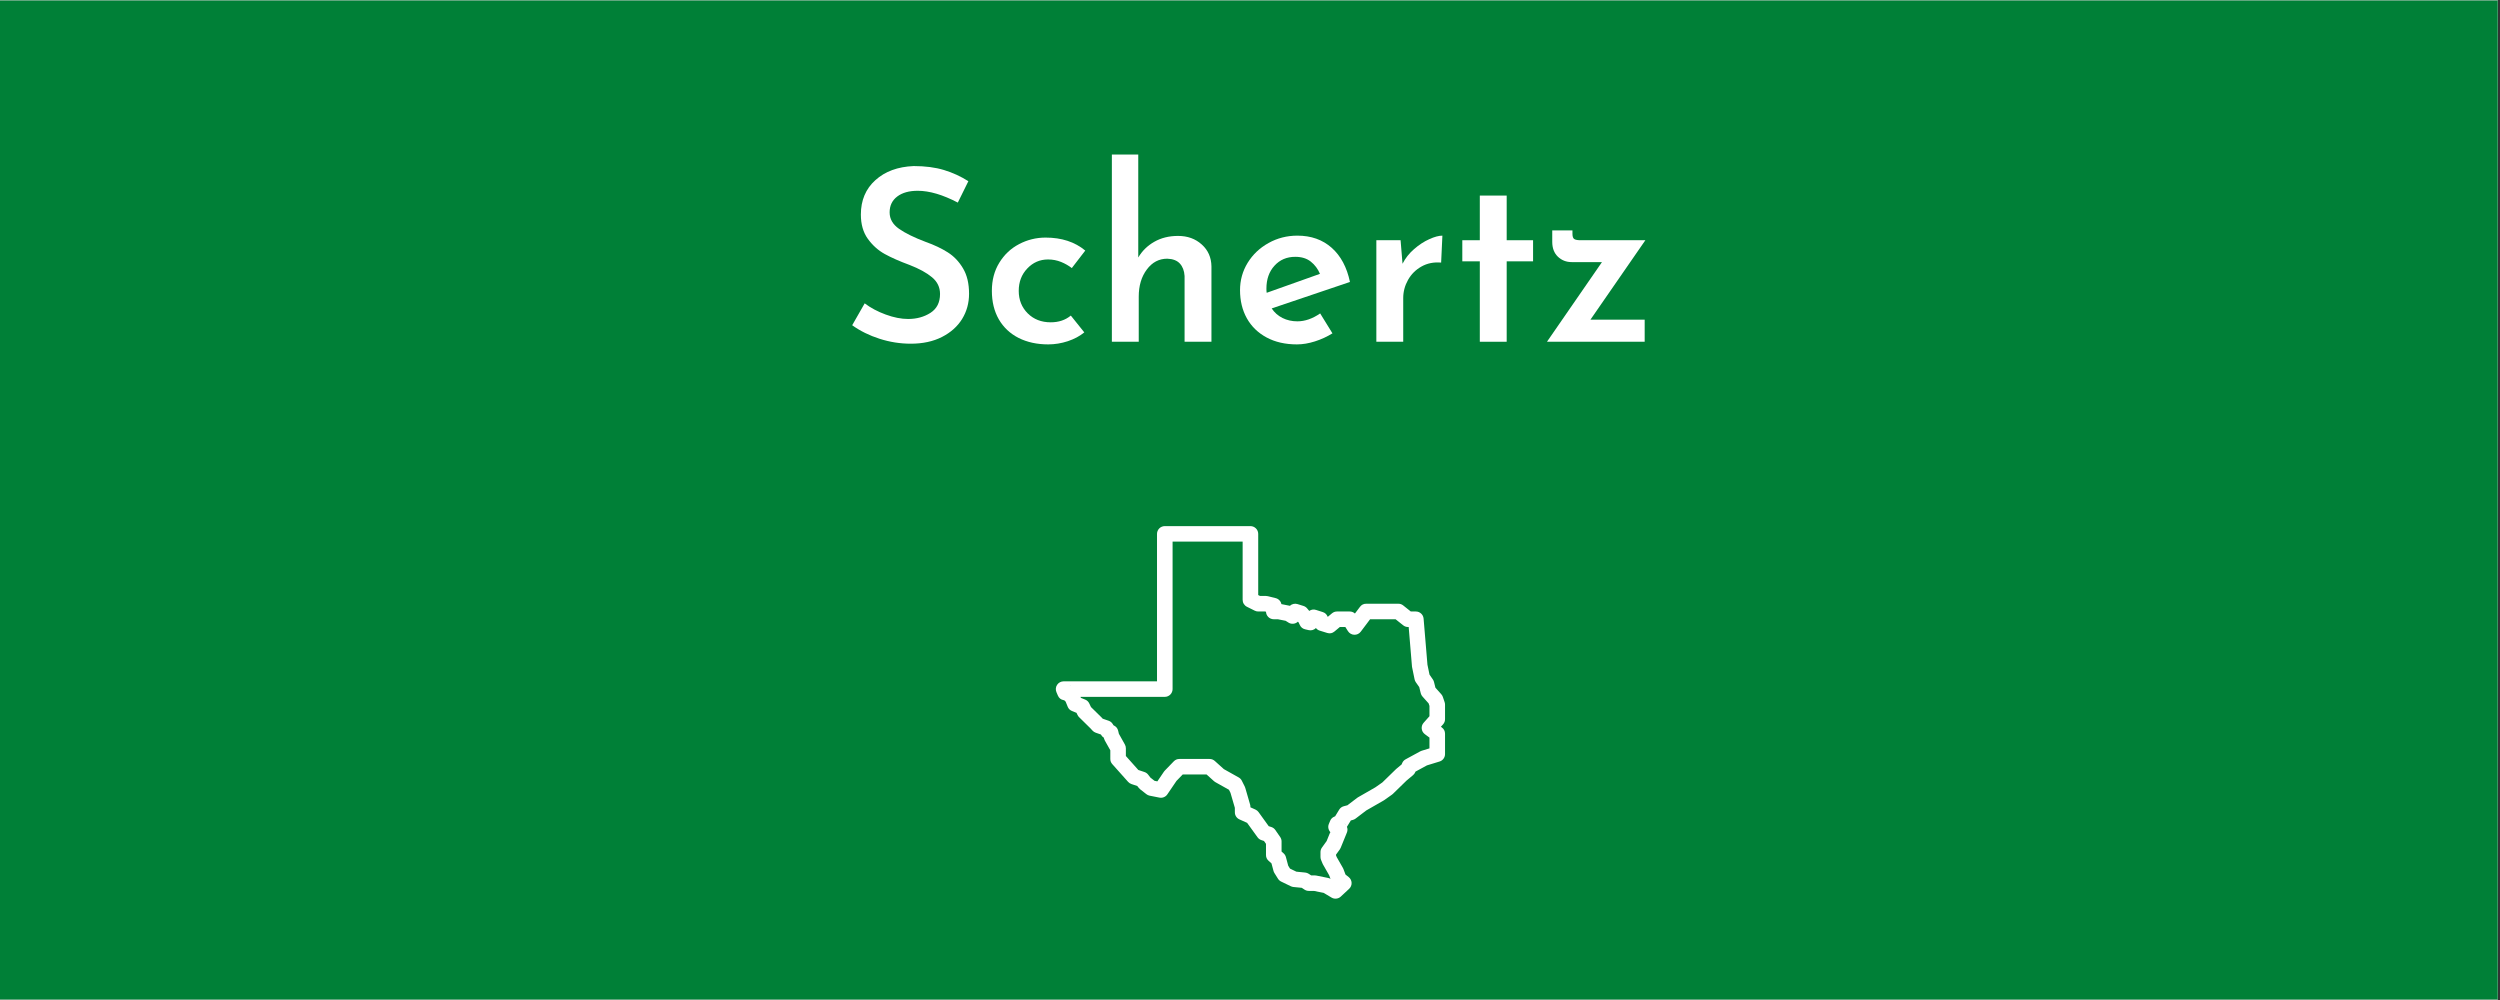 <?xml version="1.0" encoding="UTF-8"?> <svg xmlns="http://www.w3.org/2000/svg" xmlns:xlink="http://www.w3.org/1999/xlink" width="562.5pt" height="225pt" viewBox="0 0 562.5 225" version="1.2"><rect x="0" y="0" width="562.5" height="225" fill="#333333" stroke="none"/><defs><g><symbol overflow="visible" id="glyph0-0"><path style="stroke:none;" d=""></path></symbol><symbol overflow="visible" id="glyph0-1"><path style="stroke:none;" d="M 26.031 -31.312 C 22.645 -33.082 19.641 -33.969 17.016 -33.969 C 15.066 -33.969 13.523 -33.535 12.391 -32.672 C 11.254 -31.805 10.688 -30.617 10.688 -29.109 C 10.688 -27.629 11.395 -26.395 12.812 -25.406 C 14.238 -24.414 16.234 -23.438 18.797 -22.469 C 20.734 -21.781 22.395 -20.992 23.781 -20.109 C 25.164 -19.234 26.305 -18.035 27.203 -16.516 C 28.109 -15.004 28.562 -13.098 28.562 -10.797 C 28.562 -8.711 28.039 -6.82 27 -5.125 C 25.957 -3.438 24.445 -2.086 22.469 -1.078 C 20.488 -0.066 18.145 0.438 15.438 0.438 C 13.062 0.438 10.723 0.066 8.422 -0.672 C 6.117 -1.41 4.066 -2.426 2.266 -3.719 L 5.078 -8.641 C 6.41 -7.629 7.984 -6.789 9.797 -6.125 C 11.617 -5.457 13.301 -5.125 14.844 -5.125 C 16.758 -5.125 18.438 -5.582 19.875 -6.5 C 21.312 -7.426 22.031 -8.844 22.031 -10.75 C 22.031 -12.258 21.426 -13.516 20.219 -14.516 C 19.008 -15.523 17.328 -16.445 15.172 -17.281 C 12.941 -18.102 11.086 -18.922 9.609 -19.734 C 8.129 -20.547 6.859 -21.68 5.797 -23.141 C 4.742 -24.598 4.219 -26.426 4.219 -28.625 C 4.219 -31.82 5.305 -34.398 7.484 -36.359 C 9.66 -38.328 12.531 -39.383 16.094 -39.531 C 18.688 -39.531 20.961 -39.234 22.922 -38.641 C 24.879 -38.047 26.707 -37.207 28.406 -36.125 Z M 26.031 -31.312 "></path></symbol><symbol overflow="visible" id="glyph0-2"><path style="stroke:none;" d="M 23.062 -2.109 C 22.051 -1.273 20.816 -0.613 19.359 -0.125 C 17.898 0.352 16.43 0.594 14.953 0.594 C 12.43 0.594 10.207 0.109 8.281 -0.859 C 6.363 -1.836 4.879 -3.234 3.828 -5.047 C 2.785 -6.867 2.266 -9.004 2.266 -11.453 C 2.266 -13.859 2.82 -15.969 3.938 -17.781 C 5.051 -19.602 6.535 -21 8.391 -21.969 C 10.242 -22.945 12.234 -23.438 14.359 -23.438 C 17.961 -23.438 20.938 -22.461 23.281 -20.516 L 20.25 -16.578 C 19.562 -17.117 18.758 -17.578 17.844 -17.953 C 16.926 -18.328 15.945 -18.516 14.906 -18.516 C 13.07 -18.516 11.516 -17.836 10.234 -16.484 C 8.953 -15.141 8.312 -13.461 8.312 -11.453 C 8.312 -9.43 8.984 -7.742 10.328 -6.391 C 11.68 -5.047 13.406 -4.375 15.5 -4.375 C 17.301 -4.375 18.812 -4.879 20.031 -5.891 Z M 23.062 -2.109 "></path></symbol><symbol overflow="visible" id="glyph0-3"><path style="stroke:none;" d="M 19.062 -23.812 C 21.188 -23.812 22.957 -23.172 24.375 -21.891 C 25.801 -20.617 26.531 -18.973 26.562 -16.953 L 26.562 0 L 20.516 0 L 20.516 -14.797 C 20.441 -15.984 20.086 -16.914 19.453 -17.594 C 18.828 -18.281 17.883 -18.645 16.625 -18.688 C 14.758 -18.688 13.223 -17.875 12.016 -16.25 C 10.805 -14.633 10.203 -12.602 10.203 -10.156 L 10.203 0 L 4.156 0 L 4.156 -42.125 L 10.094 -42.125 L 10.094 -18.953 C 10.957 -20.43 12.156 -21.609 13.688 -22.484 C 15.219 -23.367 17.008 -23.812 19.062 -23.812 Z M 19.062 -23.812 "></path></symbol><symbol overflow="visible" id="glyph0-4"><path style="stroke:none;" d="M 15.172 -4.594 C 16.867 -4.594 18.578 -5.188 20.297 -6.375 L 23.062 -1.891 C 21.832 -1.129 20.516 -0.523 19.109 -0.078 C 17.711 0.367 16.363 0.594 15.062 0.594 C 12.438 0.594 10.16 0.07 8.234 -0.969 C 6.305 -2.008 4.828 -3.445 3.797 -5.281 C 2.773 -7.125 2.266 -9.234 2.266 -11.609 C 2.266 -13.836 2.836 -15.891 3.984 -17.766 C 5.141 -19.641 6.707 -21.125 8.688 -22.219 C 10.664 -23.32 12.828 -23.875 15.172 -23.875 C 18.266 -23.875 20.836 -22.961 22.891 -21.141 C 24.941 -19.316 26.312 -16.754 27 -13.453 L 9.391 -7.5 C 10.004 -6.57 10.816 -5.852 11.828 -5.344 C 12.836 -4.844 13.953 -4.594 15.172 -4.594 Z M 14.688 -19.109 C 12.781 -19.109 11.223 -18.441 10.016 -17.109 C 8.805 -15.785 8.203 -14.062 8.203 -11.938 C 8.203 -11.539 8.223 -11.234 8.266 -11.016 L 20.25 -15.281 C 19.781 -16.395 19.094 -17.312 18.188 -18.031 C 17.289 -18.75 16.125 -19.109 14.688 -19.109 Z M 14.688 -19.109 "></path></symbol><symbol overflow="visible" id="glyph0-5"><path style="stroke:none;" d="M 10.047 -17.547 C 10.66 -18.773 11.523 -19.875 12.641 -20.844 C 13.754 -21.812 14.895 -22.555 16.062 -23.078 C 17.227 -23.609 18.211 -23.875 19.016 -23.875 L 18.734 -17.812 C 17.078 -17.957 15.598 -17.66 14.297 -16.922 C 13.004 -16.191 12 -15.188 11.281 -13.906 C 10.562 -12.625 10.203 -11.266 10.203 -9.828 L 10.203 0 L 4.156 0 L 4.156 -22.844 L 9.609 -22.844 Z M 10.047 -17.547 "></path></symbol><symbol overflow="visible" id="glyph0-6"><path style="stroke:none;" d="M 12.422 -32.891 L 12.422 -22.844 L 18.359 -22.844 L 18.359 -18.094 L 12.422 -18.094 L 12.422 0 L 6.375 0 L 6.375 -18.094 L 2.438 -18.094 L 2.438 -22.844 L 6.375 -22.844 L 6.375 -32.891 Z M 12.422 -32.891 "></path></symbol><symbol overflow="visible" id="glyph0-7"><path style="stroke:none;" d="M 11.125 -4.969 L 23.328 -4.969 L 23.328 0 L 1.344 0 L 13.719 -17.922 L 6.906 -17.922 C 5.688 -17.922 4.648 -18.328 3.797 -19.141 C 2.953 -19.953 2.531 -21.062 2.531 -22.469 L 2.531 -25.062 L 7.078 -25.062 L 7.078 -24.297 C 7.078 -23.68 7.211 -23.285 7.484 -23.109 C 7.754 -22.93 8.227 -22.844 8.906 -22.844 L 23.484 -22.844 Z M 11.125 -4.969 "></path></symbol></g><clipPath id="clip1"><path d="M 0 0.102 L 562 0.102 L 562 224.898 L 0 224.898 Z M 0 0.102 "></path></clipPath><clipPath id="clip2"><path d="M 237.383 118.375 L 325.133 118.375 L 325.133 202.375 L 237.383 202.375 Z M 237.383 118.375 "></path></clipPath></defs><g id="surface1"><g clip-path="url(#clip1)" clip-rule="nonzero"><path style=" stroke:none;fill-rule:nonzero;fill:rgb(100%,100%,100%);fill-opacity:1;" d="M 0 0.102 L 562.5 0.102 L 562.5 2317.602 L 0 2317.602 Z M 0 0.102 "></path><path style=" stroke:none;fill-rule:nonzero;fill:rgb(100%,100%,100%);fill-opacity:1;" d="M 0 0.102 L 562.5 0.102 L 562.5 225.102 L 0 225.102 Z M 0 0.102 "></path><path style=" stroke:none;fill-rule:nonzero;fill:rgb(0%,50.2%,21.57%);fill-opacity:1;" d="M 0 0.102 L 562.5 0.102 L 562.5 225.102 L 0 225.102 Z M 0 0.102 "></path></g><g style="fill:rgb(100%,100%,100%);fill-opacity:1;"><use xlink:href="#glyph0-1" x="189.476" y="76.895"></use></g><g style="fill:rgb(100%,100%,100%);fill-opacity:1;"><use xlink:href="#glyph0-2" x="220.904" y="76.895"></use></g><g style="fill:rgb(100%,100%,100%);fill-opacity:1;"><use xlink:href="#glyph0-3" x="246.014" y="76.895"></use></g><g style="fill:rgb(100%,100%,100%);fill-opacity:1;"><use xlink:href="#glyph0-4" x="276.74" y="76.895"></use></g><g style="fill:rgb(100%,100%,100%);fill-opacity:1;"><use xlink:href="#glyph0-5" x="305.522" y="76.895"></use></g><g style="fill:rgb(100%,100%,100%);fill-opacity:1;"><use xlink:href="#glyph0-6" x="326.582" y="76.895"></use></g><g style="fill:rgb(100%,100%,100%);fill-opacity:1;"><use xlink:href="#glyph0-7" x="346.724" y="76.895"></use></g><g clip-path="url(#clip2)" clip-rule="nonzero"><path style=" stroke:none;fill-rule:nonzero;fill:rgb(100%,100%,100%);fill-opacity:1;" d="M 262.078 118.375 C 261.848 118.375 261.625 118.418 261.41 118.508 C 261.195 118.598 261.004 118.723 260.84 118.887 C 260.676 119.051 260.551 119.238 260.461 119.453 C 260.371 119.668 260.328 119.891 260.328 120.121 L 260.328 153.301 L 239.309 153.301 C 239.164 153.301 239.023 153.32 238.883 153.355 C 238.742 153.391 238.609 153.441 238.48 153.508 C 238.355 153.578 238.238 153.66 238.129 153.758 C 238.023 153.852 237.93 153.961 237.852 154.082 C 237.77 154.203 237.707 154.332 237.656 154.465 C 237.609 154.602 237.578 154.742 237.566 154.887 C 237.551 155.027 237.555 155.172 237.578 155.312 C 237.602 155.457 237.641 155.594 237.695 155.727 L 238.02 156.496 C 238.266 157.074 238.699 157.422 239.316 157.535 L 239.457 157.562 L 239.77 157.867 L 240.23 159.008 C 240.414 159.465 240.734 159.785 241.191 159.973 L 242.215 160.391 L 242.438 160.859 C 242.527 161.047 242.645 161.215 242.793 161.359 L 245.363 163.891 L 245.809 164.379 C 246.012 164.602 246.254 164.762 246.535 164.859 L 247.707 165.266 L 247.812 165.438 C 247.973 165.691 248.18 165.891 248.441 166.039 L 248.363 166 L 248.402 166.16 C 248.441 166.316 248.5 166.461 248.578 166.602 L 249.82 168.816 L 249.82 170.766 C 249.82 171.207 249.965 171.594 250.262 171.926 L 253.82 175.914 C 254.027 176.145 254.277 176.312 254.57 176.41 L 255.887 176.852 L 256.23 177.285 C 256.316 177.398 256.414 177.496 256.527 177.582 L 257.93 178.684 C 258.148 178.859 258.398 178.973 258.672 179.027 L 260.859 179.461 C 261.207 179.531 261.543 179.5 261.867 179.367 C 262.195 179.23 262.457 179.02 262.652 178.73 L 264.703 175.711 L 266.109 174.258 L 271.48 174.258 L 273.164 175.777 C 273.262 175.859 273.367 175.934 273.48 175.996 L 276.516 177.699 L 276.859 178.387 L 277.84 181.758 L 277.844 182.773 C 277.844 183.117 277.938 183.434 278.125 183.723 C 278.312 184.008 278.562 184.223 278.875 184.363 L 280.602 185.141 L 282.949 188.391 C 283.172 188.695 283.461 188.91 283.82 189.027 L 284.398 189.219 L 284.848 189.867 L 284.848 192.375 C 284.848 192.898 285.043 193.332 285.434 193.68 L 286.082 194.258 L 286.535 195.949 C 286.578 196.117 286.648 196.273 286.738 196.422 L 287.543 197.711 C 287.723 197.996 287.965 198.211 288.27 198.359 L 290.434 199.406 C 290.621 199.496 290.82 199.551 291.027 199.574 L 292.898 199.758 L 293.512 200.164 C 293.805 200.355 294.129 200.453 294.48 200.453 L 295.621 200.453 L 297.824 200.898 L 299.586 201.949 C 299.918 202.148 300.281 202.23 300.668 202.188 C 301.055 202.148 301.395 201.996 301.68 201.73 L 303.555 199.984 C 303.742 199.809 303.883 199.605 303.98 199.371 C 304.078 199.137 304.121 198.895 304.113 198.641 C 304.102 198.387 304.039 198.148 303.926 197.922 C 303.812 197.695 303.656 197.5 303.457 197.344 L 302.738 196.773 L 302.293 195.586 C 302.262 195.5 302.223 195.414 302.18 195.332 L 300.773 192.867 L 300.609 192.477 L 300.609 192.285 L 301.461 191.109 C 301.543 190.992 301.609 190.871 301.66 190.742 L 303.055 187.316 C 303.227 186.891 303.227 186.461 303.059 186.031 C 303.074 186.012 303.086 185.992 303.098 185.973 L 303.938 184.598 L 304.395 184.48 C 304.621 184.422 304.828 184.32 305.016 184.176 L 307.41 182.352 L 311.273 180.137 C 311.32 180.113 311.367 180.082 311.41 180.055 L 313.164 178.816 C 313.242 178.766 313.312 178.707 313.383 178.641 L 316.465 175.637 L 317.938 174.406 C 318.156 174.223 318.32 174 318.43 173.738 L 318.484 173.613 L 321.062 172.211 L 323.898 171.34 C 324.262 171.23 324.562 171.02 324.789 170.711 C 325.016 170.402 325.133 170.055 325.133 169.672 L 325.133 165.09 C 325.133 164.508 324.898 164.039 324.43 163.691 L 324.203 163.52 L 324.691 162.977 C 324.984 162.645 325.133 162.258 325.133 161.816 L 325.133 158.539 C 325.133 158.348 325.102 158.164 325.039 157.98 L 324.641 156.805 C 324.562 156.578 324.445 156.375 324.285 156.199 L 322.969 154.73 L 322.648 153.441 C 322.598 153.23 322.508 153.039 322.383 152.863 L 321.641 151.793 L 321.176 149.559 L 320.309 139.184 C 320.289 138.965 320.23 138.758 320.137 138.562 C 320.039 138.367 319.91 138.191 319.75 138.047 C 319.586 137.898 319.402 137.785 319.199 137.703 C 318.996 137.625 318.781 137.586 318.562 137.586 L 317.43 137.586 L 315.719 136.219 C 315.398 135.965 315.031 135.836 314.621 135.84 L 307.398 135.84 C 306.812 135.836 306.348 136.07 305.996 136.539 L 304.859 138.043 C 304.523 137.738 304.129 137.586 303.676 137.586 L 300.828 137.586 C 300.406 137.586 300.031 137.723 299.703 137.992 L 298.742 138.797 L 298.738 138.793 L 298.691 138.684 C 298.48 138.199 298.125 137.875 297.621 137.715 L 296.113 137.234 C 295.566 137.059 295.055 137.133 294.582 137.457 L 294.105 136.887 C 293.883 136.621 293.605 136.438 293.277 136.336 L 291.938 135.918 C 291.641 135.824 291.336 135.812 291.031 135.883 C 290.723 135.949 290.457 136.094 290.227 136.305 L 288.316 135.926 C 288.25 135.598 288.098 135.309 287.867 135.066 C 287.633 134.824 287.352 134.66 287.023 134.578 L 285.273 134.145 C 285.133 134.109 284.992 134.09 284.848 134.09 L 283.512 134.09 L 283.098 133.887 L 283.098 120.121 C 283.098 119.891 283.051 119.668 282.965 119.453 C 282.875 119.238 282.746 119.051 282.582 118.887 C 282.418 118.723 282.23 118.598 282.016 118.508 C 281.801 118.418 281.578 118.375 281.344 118.375 Z M 263.832 121.867 L 279.594 121.867 L 279.594 134.965 C 279.594 135.297 279.68 135.602 279.855 135.883 C 280.031 136.164 280.266 136.379 280.562 136.527 L 282.312 137.398 C 282.559 137.523 282.82 137.586 283.098 137.586 L 284.633 137.586 L 284.848 137.641 L 284.848 137.586 C 284.848 137.816 284.891 138.039 284.98 138.254 C 285.07 138.465 285.195 138.656 285.359 138.82 C 285.523 138.984 285.715 139.109 285.93 139.199 C 286.145 139.285 286.367 139.332 286.598 139.332 L 287.52 139.332 L 289.266 139.68 L 289.891 140.074 C 290.23 140.289 290.598 140.379 290.996 140.34 C 291.398 140.301 291.742 140.145 292.035 139.871 L 292.203 140.07 L 292.469 140.637 C 292.711 141.148 293.105 141.469 293.656 141.594 L 294.453 141.781 C 294.746 141.848 295.039 141.84 295.328 141.758 C 295.621 141.672 295.871 141.523 296.086 141.312 C 296.309 141.594 296.59 141.785 296.934 141.891 L 298.617 142.414 C 299.227 142.602 299.773 142.492 300.262 142.082 L 301.465 141.078 L 302.703 141.078 L 303.285 142 C 303.363 142.121 303.449 142.23 303.551 142.328 C 303.656 142.43 303.766 142.516 303.891 142.586 C 304.012 142.656 304.145 142.711 304.277 142.754 C 304.414 142.793 304.555 142.816 304.699 142.82 C 304.84 142.828 304.98 142.816 305.121 142.789 C 305.258 142.762 305.395 142.715 305.523 142.656 C 305.648 142.594 305.77 142.52 305.879 142.43 C 305.988 142.34 306.09 142.238 306.172 142.125 L 308.273 139.332 L 314.008 139.332 L 315.719 140.695 C 316.039 140.949 316.402 141.078 316.812 141.078 L 316.953 141.078 L 317.695 149.957 C 317.699 150.023 317.711 150.094 317.727 150.16 L 318.281 152.852 C 318.328 153.086 318.422 153.301 318.559 153.5 L 319.328 154.594 L 319.672 155.988 C 319.742 156.27 319.875 156.52 320.07 156.734 L 321.438 158.262 L 321.629 158.828 L 321.629 161.148 L 320.32 162.621 C 320.156 162.801 320.035 163.012 319.961 163.242 C 319.887 163.477 319.859 163.715 319.887 163.957 C 319.91 164.199 319.984 164.426 320.102 164.641 C 320.223 164.852 320.383 165.031 320.578 165.18 L 321.629 165.961 L 321.629 168.383 L 319.859 168.926 C 319.75 168.961 319.641 169.008 319.539 169.062 L 316.266 170.844 C 315.906 171.039 315.645 171.324 315.488 171.703 L 315.363 172 L 314.164 173 C 314.129 173.027 314.098 173.059 314.066 173.09 L 311.031 176.047 L 309.457 177.148 L 305.566 179.383 C 305.5 179.418 305.438 179.461 305.375 179.508 L 303.168 181.188 L 302.363 181.398 C 301.906 181.52 301.555 181.781 301.309 182.184 L 300.402 183.672 L 300.234 183.738 C 299.789 183.922 299.469 184.238 299.285 184.68 L 298.996 185.375 C 298.844 185.734 298.82 186.105 298.918 186.484 C 299.02 186.863 299.223 187.176 299.531 187.418 L 299.301 187.25 L 298.492 189.238 L 297.438 190.703 C 297.219 191.008 297.109 191.348 297.109 191.723 L 297.109 192.812 C 297.109 193.039 297.148 193.258 297.234 193.469 L 297.566 194.281 C 297.598 194.355 297.629 194.426 297.668 194.496 L 299.062 196.938 L 299.367 197.75 C 299.195 197.645 299.008 197.574 298.812 197.535 L 296.141 196.996 C 296.027 196.973 295.91 196.961 295.793 196.961 L 295.008 196.961 L 294.469 196.605 C 294.227 196.445 293.961 196.352 293.672 196.324 L 291.68 196.125 L 290.254 195.438 L 289.852 194.797 L 289.332 192.855 C 289.242 192.516 289.066 192.23 288.805 191.996 L 288.352 191.594 L 288.352 189.32 C 288.352 188.957 288.246 188.625 288.039 188.328 L 286.949 186.75 C 286.727 186.43 286.43 186.207 286.055 186.082 L 285.461 185.891 L 283.172 182.719 C 282.988 182.465 282.754 182.277 282.469 182.148 L 281.34 181.641 L 281.34 181.504 C 281.34 181.34 281.32 181.18 281.273 181.023 L 280.184 177.266 C 280.152 177.164 280.113 177.066 280.066 176.969 L 279.41 175.66 C 279.25 175.34 279.012 175.094 278.699 174.918 L 275.367 173.051 L 273.324 171.211 C 272.988 170.914 272.598 170.766 272.148 170.766 L 265.363 170.766 C 264.867 170.766 264.445 170.945 264.102 171.301 L 262.074 173.395 C 262.008 173.469 261.945 173.543 261.887 173.625 L 260.406 175.809 L 259.77 175.684 L 258.859 174.973 L 258.328 174.289 C 258.109 174.012 257.836 173.816 257.504 173.707 L 256.125 173.246 L 253.32 170.102 L 253.32 168.363 C 253.32 168.059 253.246 167.777 253.098 167.512 L 251.75 165.105 L 251.582 164.406 C 251.457 163.891 251.156 163.508 250.684 163.266 L 250.539 163.191 L 250.359 162.898 C 250.141 162.547 249.836 162.305 249.445 162.168 L 248.109 161.707 L 247.93 161.512 C 247.91 161.484 247.887 161.461 247.863 161.438 L 245.473 159.09 L 245.09 158.285 C 244.898 157.875 244.59 157.582 244.172 157.41 L 243.203 157.02 L 243.109 156.793 L 262.078 156.793 C 262.312 156.793 262.535 156.75 262.75 156.66 C 262.965 156.574 263.152 156.445 263.316 156.281 C 263.48 156.117 263.609 155.93 263.695 155.715 C 263.785 155.504 263.832 155.281 263.832 155.047 Z M 292.316 139.523 L 292.238 139.668 L 292.219 139.664 C 292.254 139.621 292.285 139.574 292.316 139.523 Z M 240.641 154.23 L 240.883 154.27 L 240.895 154.297 C 240.812 154.27 240.727 154.246 240.641 154.23 Z M 302.496 185.277 L 302.75 185.469 L 302.734 185.5 C 302.664 185.418 302.582 185.344 302.496 185.277 Z M 302.496 185.277 "></path></g></g></svg> 